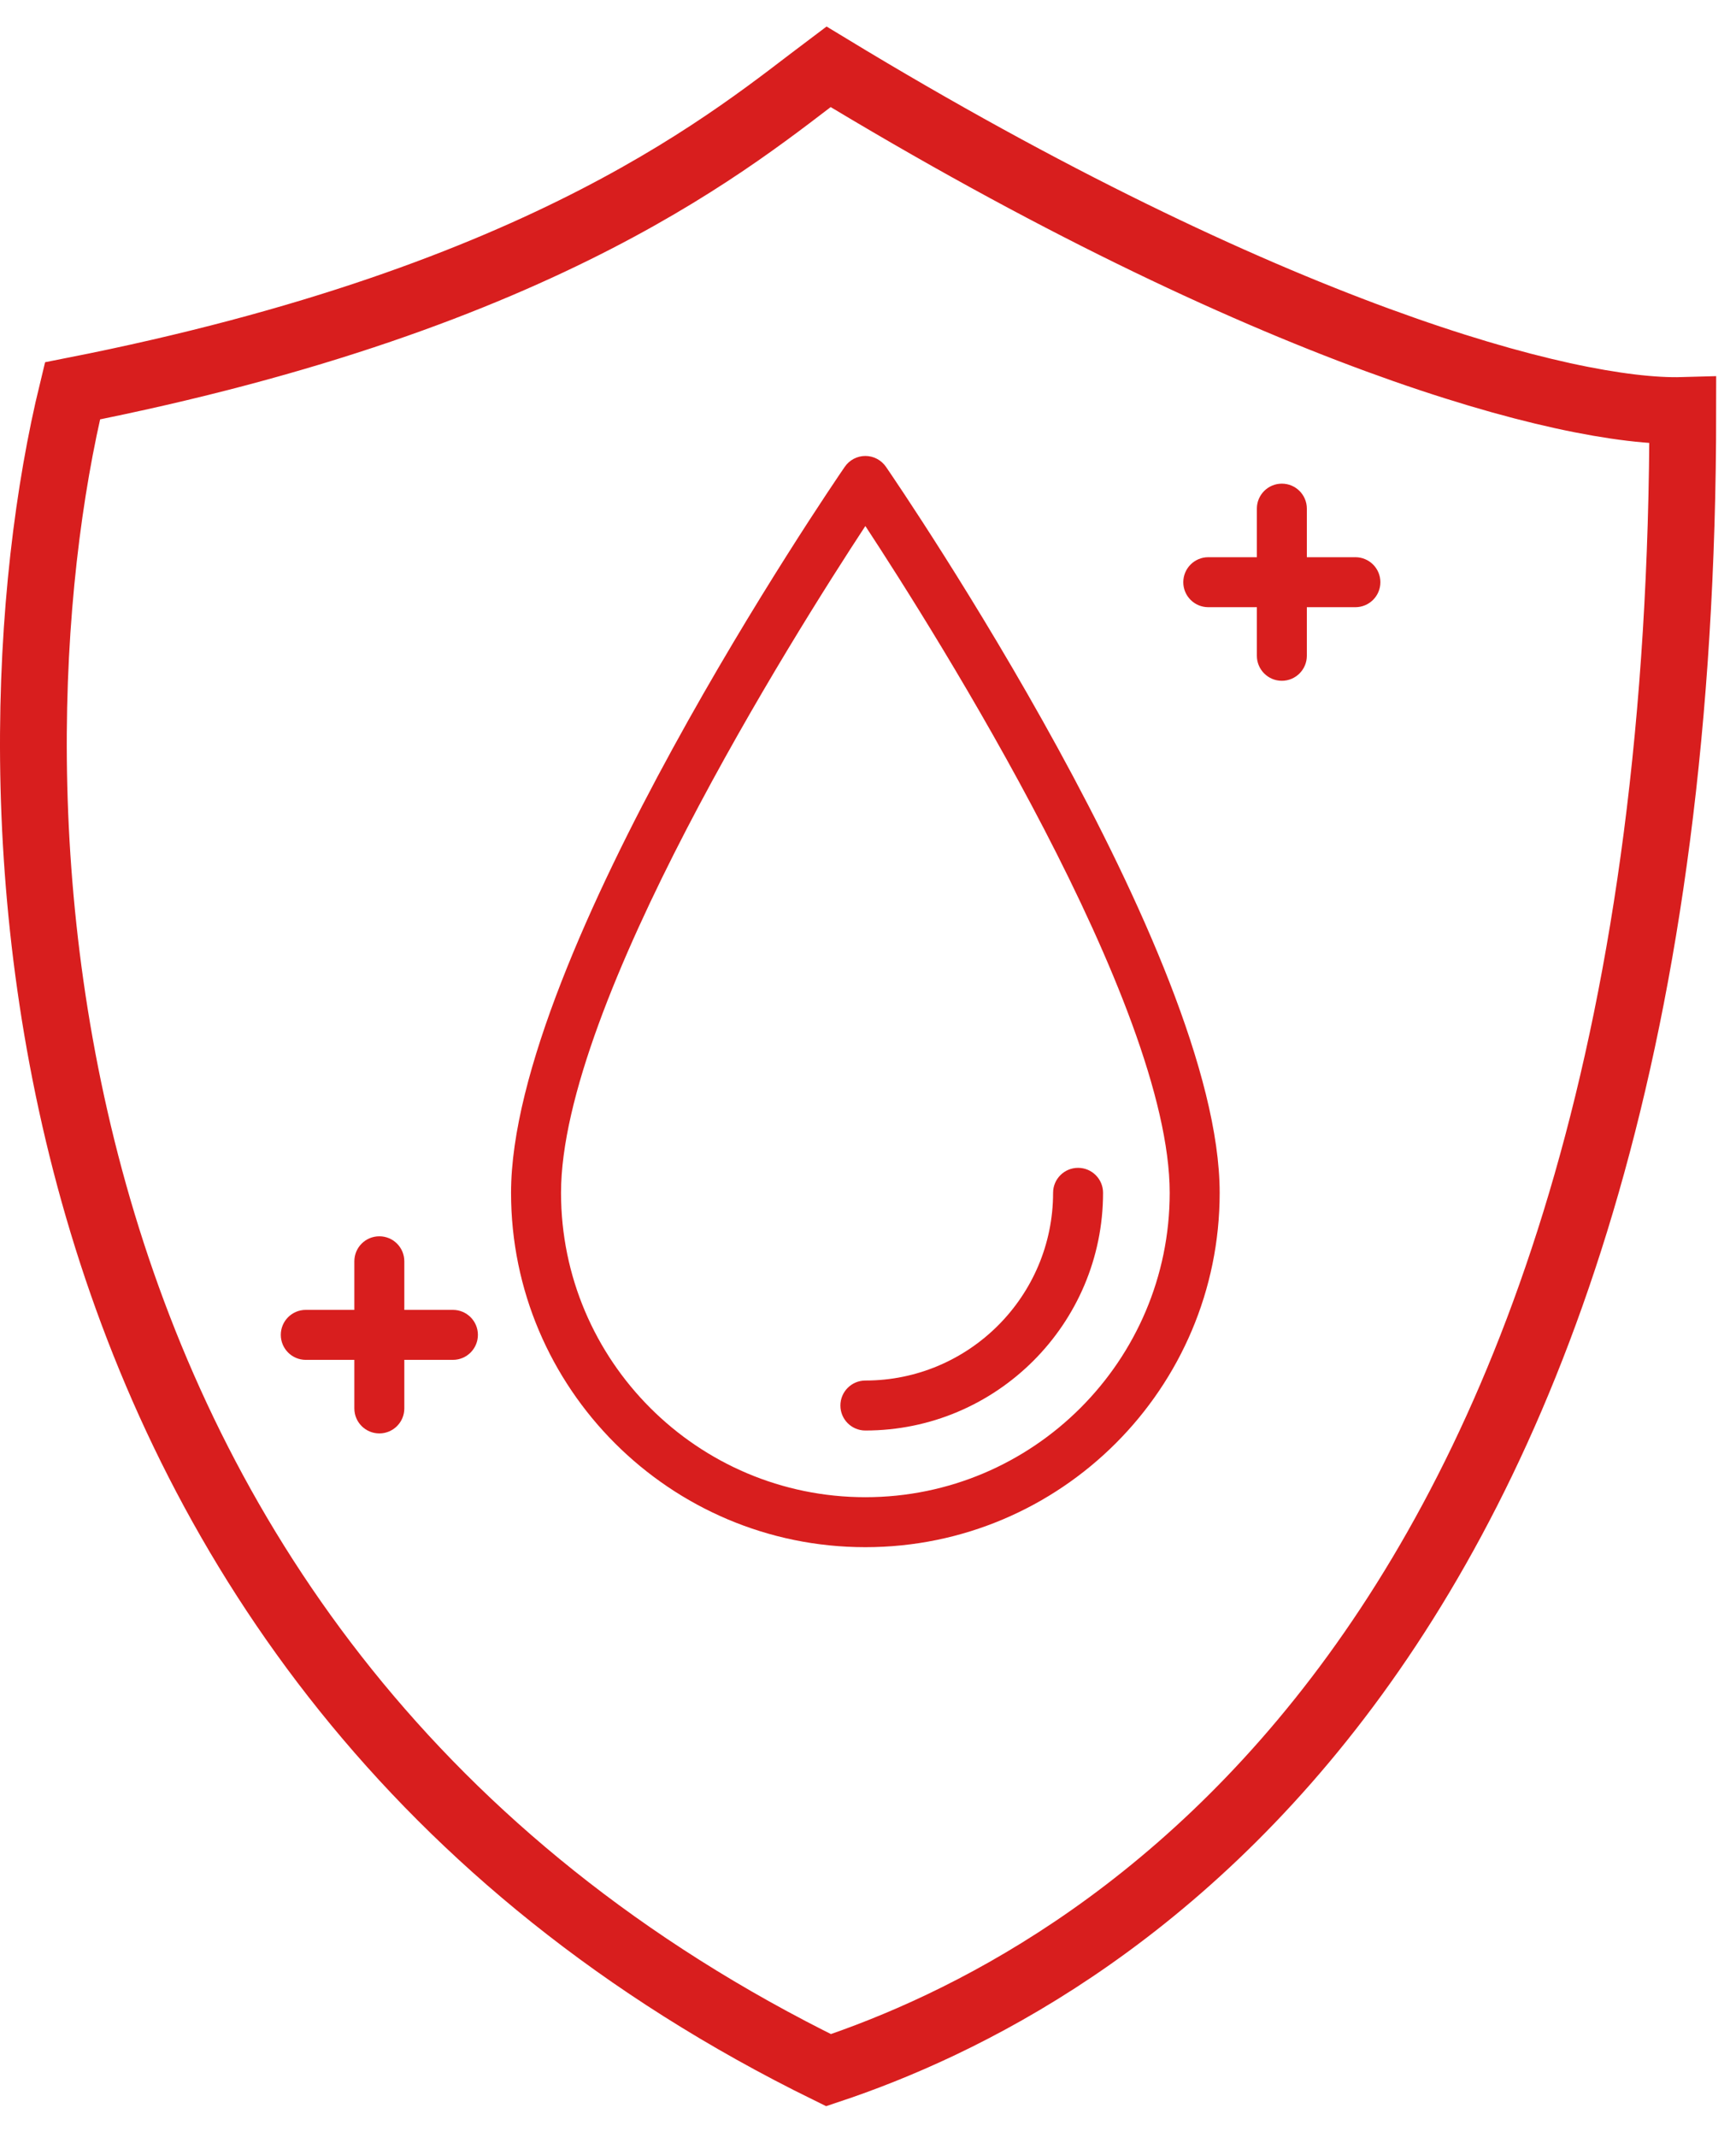 <svg width="52" height="64" viewBox="0 0 52 64" fill="none" xmlns="http://www.w3.org/2000/svg">
<g clip-path="url(#clip0_295_210)">
<path d="M25.921 13.656C25.674 13.656 25.444 13.777 25.304 13.981C24.896 14.575 15.308 28.621 15.308 35.724C15.308 41.576 20.069 46.337 25.921 46.337C31.773 46.337 36.534 41.576 36.534 35.724C36.534 28.621 26.946 14.575 26.538 13.981C26.398 13.778 26.168 13.656 25.921 13.656ZM25.921 44.84C20.895 44.84 16.805 40.751 16.805 35.724C16.805 30.074 23.779 19.016 25.921 15.754C28.062 19.016 35.037 30.074 35.037 35.724C35.037 40.751 30.947 44.84 25.921 44.84Z" fill="#D81E1E"/>
<path d="M25.173 42.095C25.173 42.508 25.508 42.843 25.921 42.843C29.847 42.843 33.041 39.65 33.041 35.724C33.041 35.311 32.706 34.976 32.292 34.976C31.879 34.976 31.544 35.311 31.544 35.724C31.544 38.824 29.021 41.346 25.921 41.346C25.508 41.346 25.173 41.681 25.173 42.095Z" fill="#D81E1E"/>
<path d="M40.599 16.688H39.145V15.233C39.145 14.82 38.81 14.485 38.396 14.485C37.983 14.485 37.648 14.82 37.648 15.233V16.688H36.193C35.779 16.688 35.444 17.023 35.444 17.437C35.444 17.85 35.779 18.185 36.193 18.185H37.648V19.64C37.648 20.053 37.983 20.389 38.396 20.389C38.81 20.389 39.145 20.053 39.145 19.64V18.185H40.599C41.013 18.185 41.348 17.85 41.348 17.437C41.348 17.023 41.013 16.688 40.599 16.688Z" fill="#D81E1E"/>
<path d="M13.566 39.23H12.111V37.775C12.111 37.361 11.776 37.026 11.363 37.026C10.949 37.026 10.614 37.361 10.614 37.775V39.23H9.159C8.746 39.23 8.411 39.565 8.411 39.978C8.411 40.392 8.746 40.727 9.159 40.727H10.614V42.182C10.614 42.595 10.949 42.93 11.363 42.93C11.776 42.93 12.111 42.595 12.111 42.182V40.727H13.566C13.98 40.727 14.315 40.392 14.315 39.978C14.315 39.565 13.98 39.23 13.566 39.23Z" fill="#D81E1E"/>
</g>
<path d="M24.818 62C-0.124 49.765 -0.673 23.373 2.171 11.706C16.523 8.882 22.073 4.059 24.818 2C37.994 10 46.974 12.392 50.406 12.294C50.406 49.647 32.759 59.353 24.818 62Z" stroke="#D81E1E" stroke-width="2" stroke-linecap="round"/>
<defs>
<clipPath id="clip0_295_210">
<rect width="32.937" height="32.937" fill="white" transform="translate(8.411 13.528)"/>
</clipPath>
</defs>
</svg>

